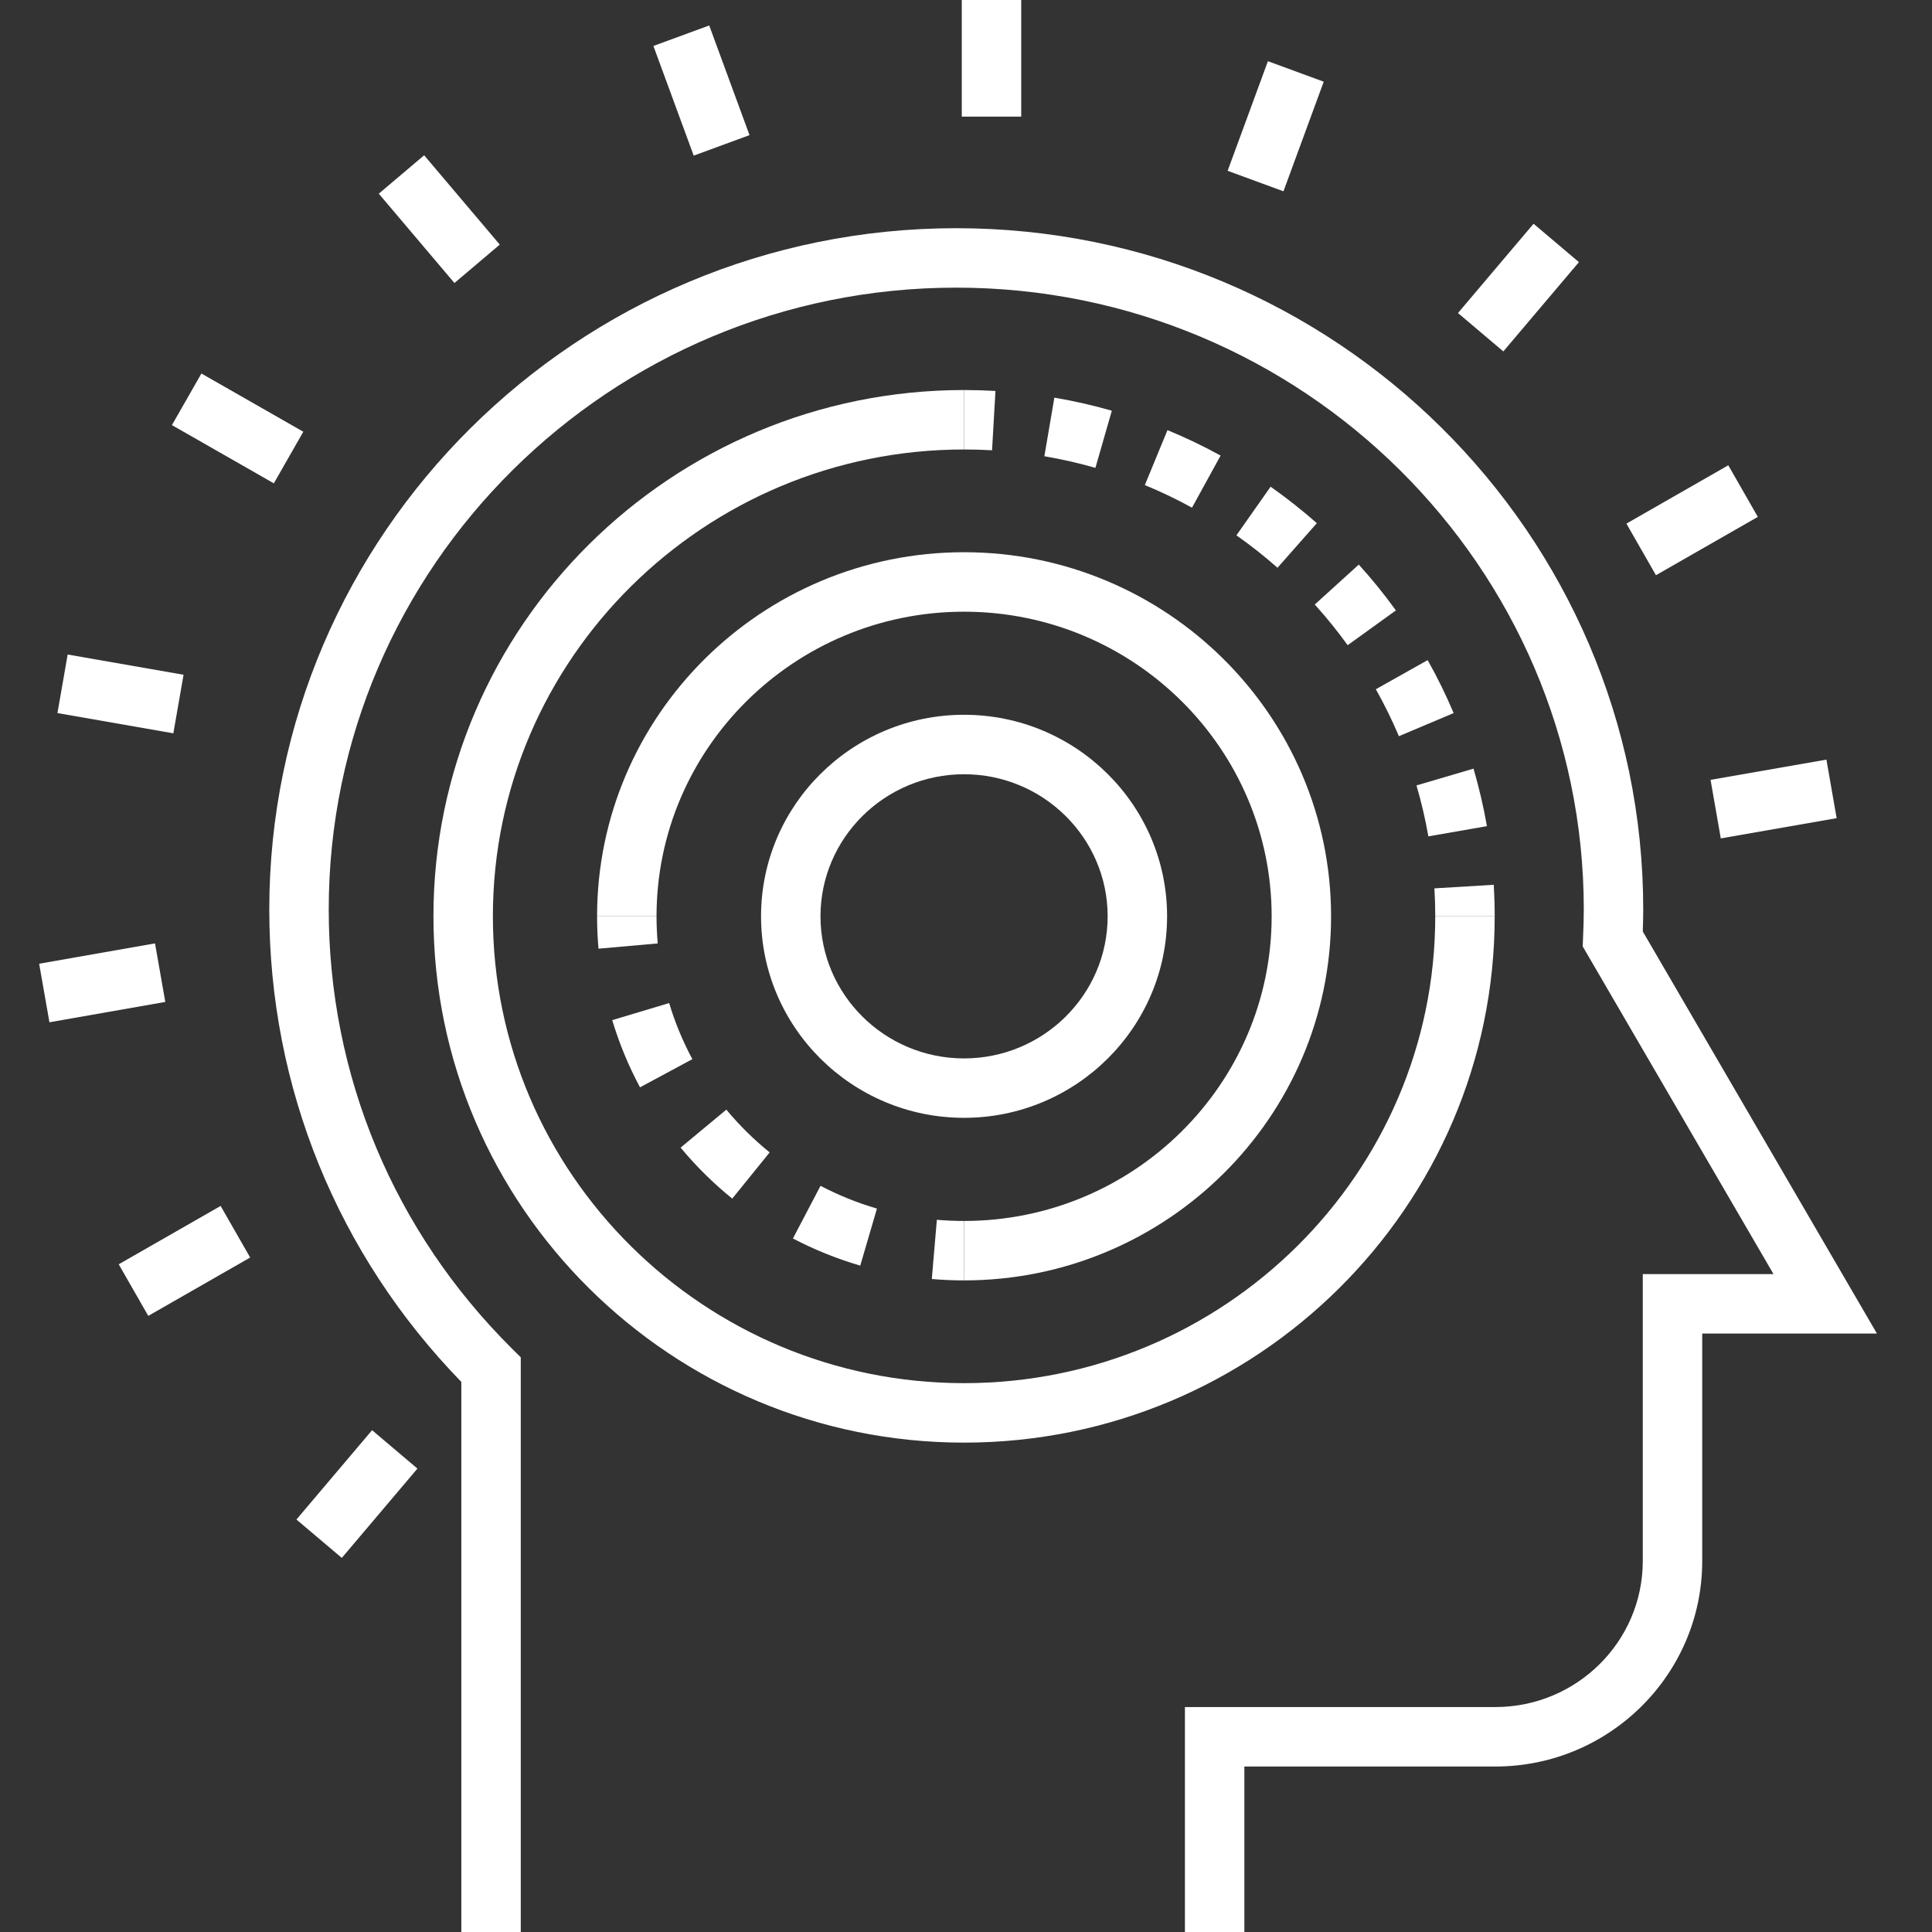 <svg xmlns="http://www.w3.org/2000/svg" xmlns:xlink="http://www.w3.org/1999/xlink" id="Layer_1" x="0px" y="0px" viewBox="0 0 600 600" style="enable-background:new 0 0 600 600;" xml:space="preserve"><rect x="0" y="0" width="600" height="600" fill="#333333" stroke="none"/> <style type="text/css"> .st0{fill:#FFFFFF;} </style> <g> <g> <rect x="298.69" class="st0" width="18.46" height="36.22"></rect> <rect x="377.95" y="30.1" transform="matrix(0.345 -0.939 0.939 0.345 222.597 397.554)" class="st0" width="36.25" height="18.46"></rect> <rect x="453.43" y="79.92" transform="matrix(0.646 -0.763 0.763 0.646 98.892 391.553)" class="st0" width="36.34" height="18.46"></rect> <rect x="507.16" y="152.36" transform="matrix(0.868 -0.497 0.497 0.868 -10.841 282.423)" class="st0" width="36.45" height="18.46"></rect> <rect x="532.67" y="238.65" transform="matrix(0.985 -0.172 0.172 0.985 -34.498 98.739)" class="st0" width="36.53" height="18.46"></rect> <rect x="92.83" y="454.72" transform="matrix(0.646 -0.763 0.763 0.646 -314.856 248.979)" class="st0" width="36.36" height="18.46"></rect> <rect x="39" y="382.29" transform="matrix(0.868 -0.497 0.497 0.868 -186.98 80.191)" class="st0" width="36.46" height="18.46"></rect> <rect x="13.42" y="295.99" transform="matrix(0.985 -0.173 0.173 0.985 -52.266 10.066)" class="st0" width="36.53" height="18.46"></rect> <rect x="28.22" y="197.19" transform="matrix(0.172 -0.985 0.985 0.172 -181.246 215.331)" class="st0" width="18.46" height="36.54"></rect> <rect x="64.61" y="114.85" transform="matrix(0.496 -0.868 0.868 0.496 -78.344 131.136)" class="st0" width="18.46" height="36.46"></rect> <rect x="127.22" y="49.82" transform="matrix(0.763 -0.646 0.646 0.763 -11.614 104.32)" class="st0" width="18.46" height="36.36"></rect> <rect x="208.52" y="9.94" transform="matrix(0.939 -0.345 0.345 0.939 3.692 76.88)" class="st0" width="18.46" height="36.27"></rect> </g> <g> <path class="st0" d="M386.45,600h-18.46v-69.86h96.4c25.25,0,45.79-20.34,45.79-45.35v-89.11h40.6l-59.26-101.77l0.11-2.69 c0.12-2.92,0.23-5.83,0.23-8.77c0-106.49-87.43-193.12-194.9-193.12c-107.45,0-194.87,86.63-194.87,193.12 c0,51.49,20.21,99.92,56.91,136.37l2.73,2.71V600h-18.46V429.17c-38.49-39.61-59.64-91.55-59.64-146.71 c0-116.67,95.7-211.59,213.33-211.59c117.65,0,213.36,94.92,213.36,211.59c0,2.28-0.06,4.55-0.14,6.82l72.72,124.87h-54.26v70.65 c0,35.18-28.82,63.81-64.25,63.81h-77.94V600z"></path> </g> <g> <path class="st0" d="M299.39,448.02c-90.86,0-164.78-73.33-164.78-163.45c0-90.12,73.92-163.44,164.78-163.44v18.46 c-80.68,0-146.32,65.03-146.32,144.97c0,79.95,65.64,144.99,146.32,144.99c80.69,0,146.34-65.04,146.34-144.99h18.46 C464.19,374.7,390.26,448.02,299.39,448.02z"></path> <g> <path class="st0" d="M464.19,284.57h-18.46c0-2.9-0.09-5.82-0.26-8.68l18.43-1.11C464.09,278.01,464.19,281.3,464.19,284.57z"></path> <path class="st0" d="M443.59,259.74c-0.93-5.31-2.17-10.63-3.69-15.82l17.71-5.21c1.72,5.85,3.12,11.86,4.17,17.86L443.59,259.74 z M434.44,228.63c-2.1-4.96-4.51-9.87-7.16-14.58l16.09-9.05c2.99,5.31,5.71,10.85,8.07,16.45L434.44,228.63z M418.53,200.37 c-3.16-4.38-6.6-8.63-10.22-12.63l13.67-12.4c4.09,4.5,7.96,9.29,11.53,14.23L418.53,200.37z M396.74,176.32 c-4.05-3.58-8.34-6.96-12.76-10.07l10.62-15.1c4.97,3.5,9.8,7.31,14.36,11.33L396.74,176.32z M370.19,157.66 c-4.73-2.6-9.66-4.96-14.65-7.01l7.03-17.07c5.62,2.31,11.17,4.97,16.5,7.9L370.19,157.66z M340.19,145.3 c-5.18-1.49-10.51-2.7-15.85-3.61l3.1-18.2c6.01,1.02,12.01,2.39,17.85,4.06L340.19,145.3z"></path> <path class="st0" d="M308.09,139.84c-2.89-0.17-5.82-0.25-8.7-0.25v-18.46c3.23,0,6.52,0.1,9.76,0.28L308.09,139.84z"></path> </g> <g> <path class="st0" d="M299.39,397.64v-18.46c52.68,0,95.53-42.44,95.53-94.6c0-52.17-42.85-94.61-95.53-94.61 c-52.66,0-95.5,42.44-95.5,94.61h-18.46c0-62.35,51.12-113.08,113.96-113.08c62.86,0,113.99,50.73,113.99,113.08 C413.38,346.92,362.24,397.64,299.39,397.64z"></path> <g> <path class="st0" d="M185.87,294.62c-0.3-3.33-0.44-6.71-0.44-10.04h18.46c0,2.79,0.13,5.62,0.37,8.41L185.87,294.62z"></path> <path class="st0" d="M267.16,393.05c-7.22-2.11-14.25-4.94-20.91-8.43l8.57-16.35c5.58,2.92,11.47,5.3,17.52,7.07L267.16,393.05 z M227.41,372.24c-5.85-4.73-11.25-10.06-16.04-15.84l14.2-11.79c4.02,4.84,8.55,9.31,13.45,13.28L227.41,372.24z M198.76,337.68c-3.57-6.65-6.47-13.67-8.63-20.87l17.68-5.3c1.8,6.01,4.23,11.87,7.21,17.42L198.76,337.68z"></path> <path class="st0" d="M299.39,397.64c-3.31,0-6.68-0.14-10.01-0.43l1.57-18.39c2.81,0.24,5.65,0.36,8.44,0.36V397.64z"></path> </g> </g> <path class="st0" d="M299.39,347.15c-34.76,0-63.04-28.07-63.04-62.59c0-34.51,28.28-62.58,63.04-62.58 c34.77,0,63.06,28.07,63.06,62.58C362.45,319.08,334.16,347.15,299.39,347.15z M299.39,240.45c-24.58,0-44.58,19.79-44.58,44.12 c0,24.33,20,44.13,44.58,44.13c24.59,0,44.6-19.79,44.6-44.13C343.99,260.24,323.98,240.45,299.39,240.45z"></path> </g> </g> </svg>